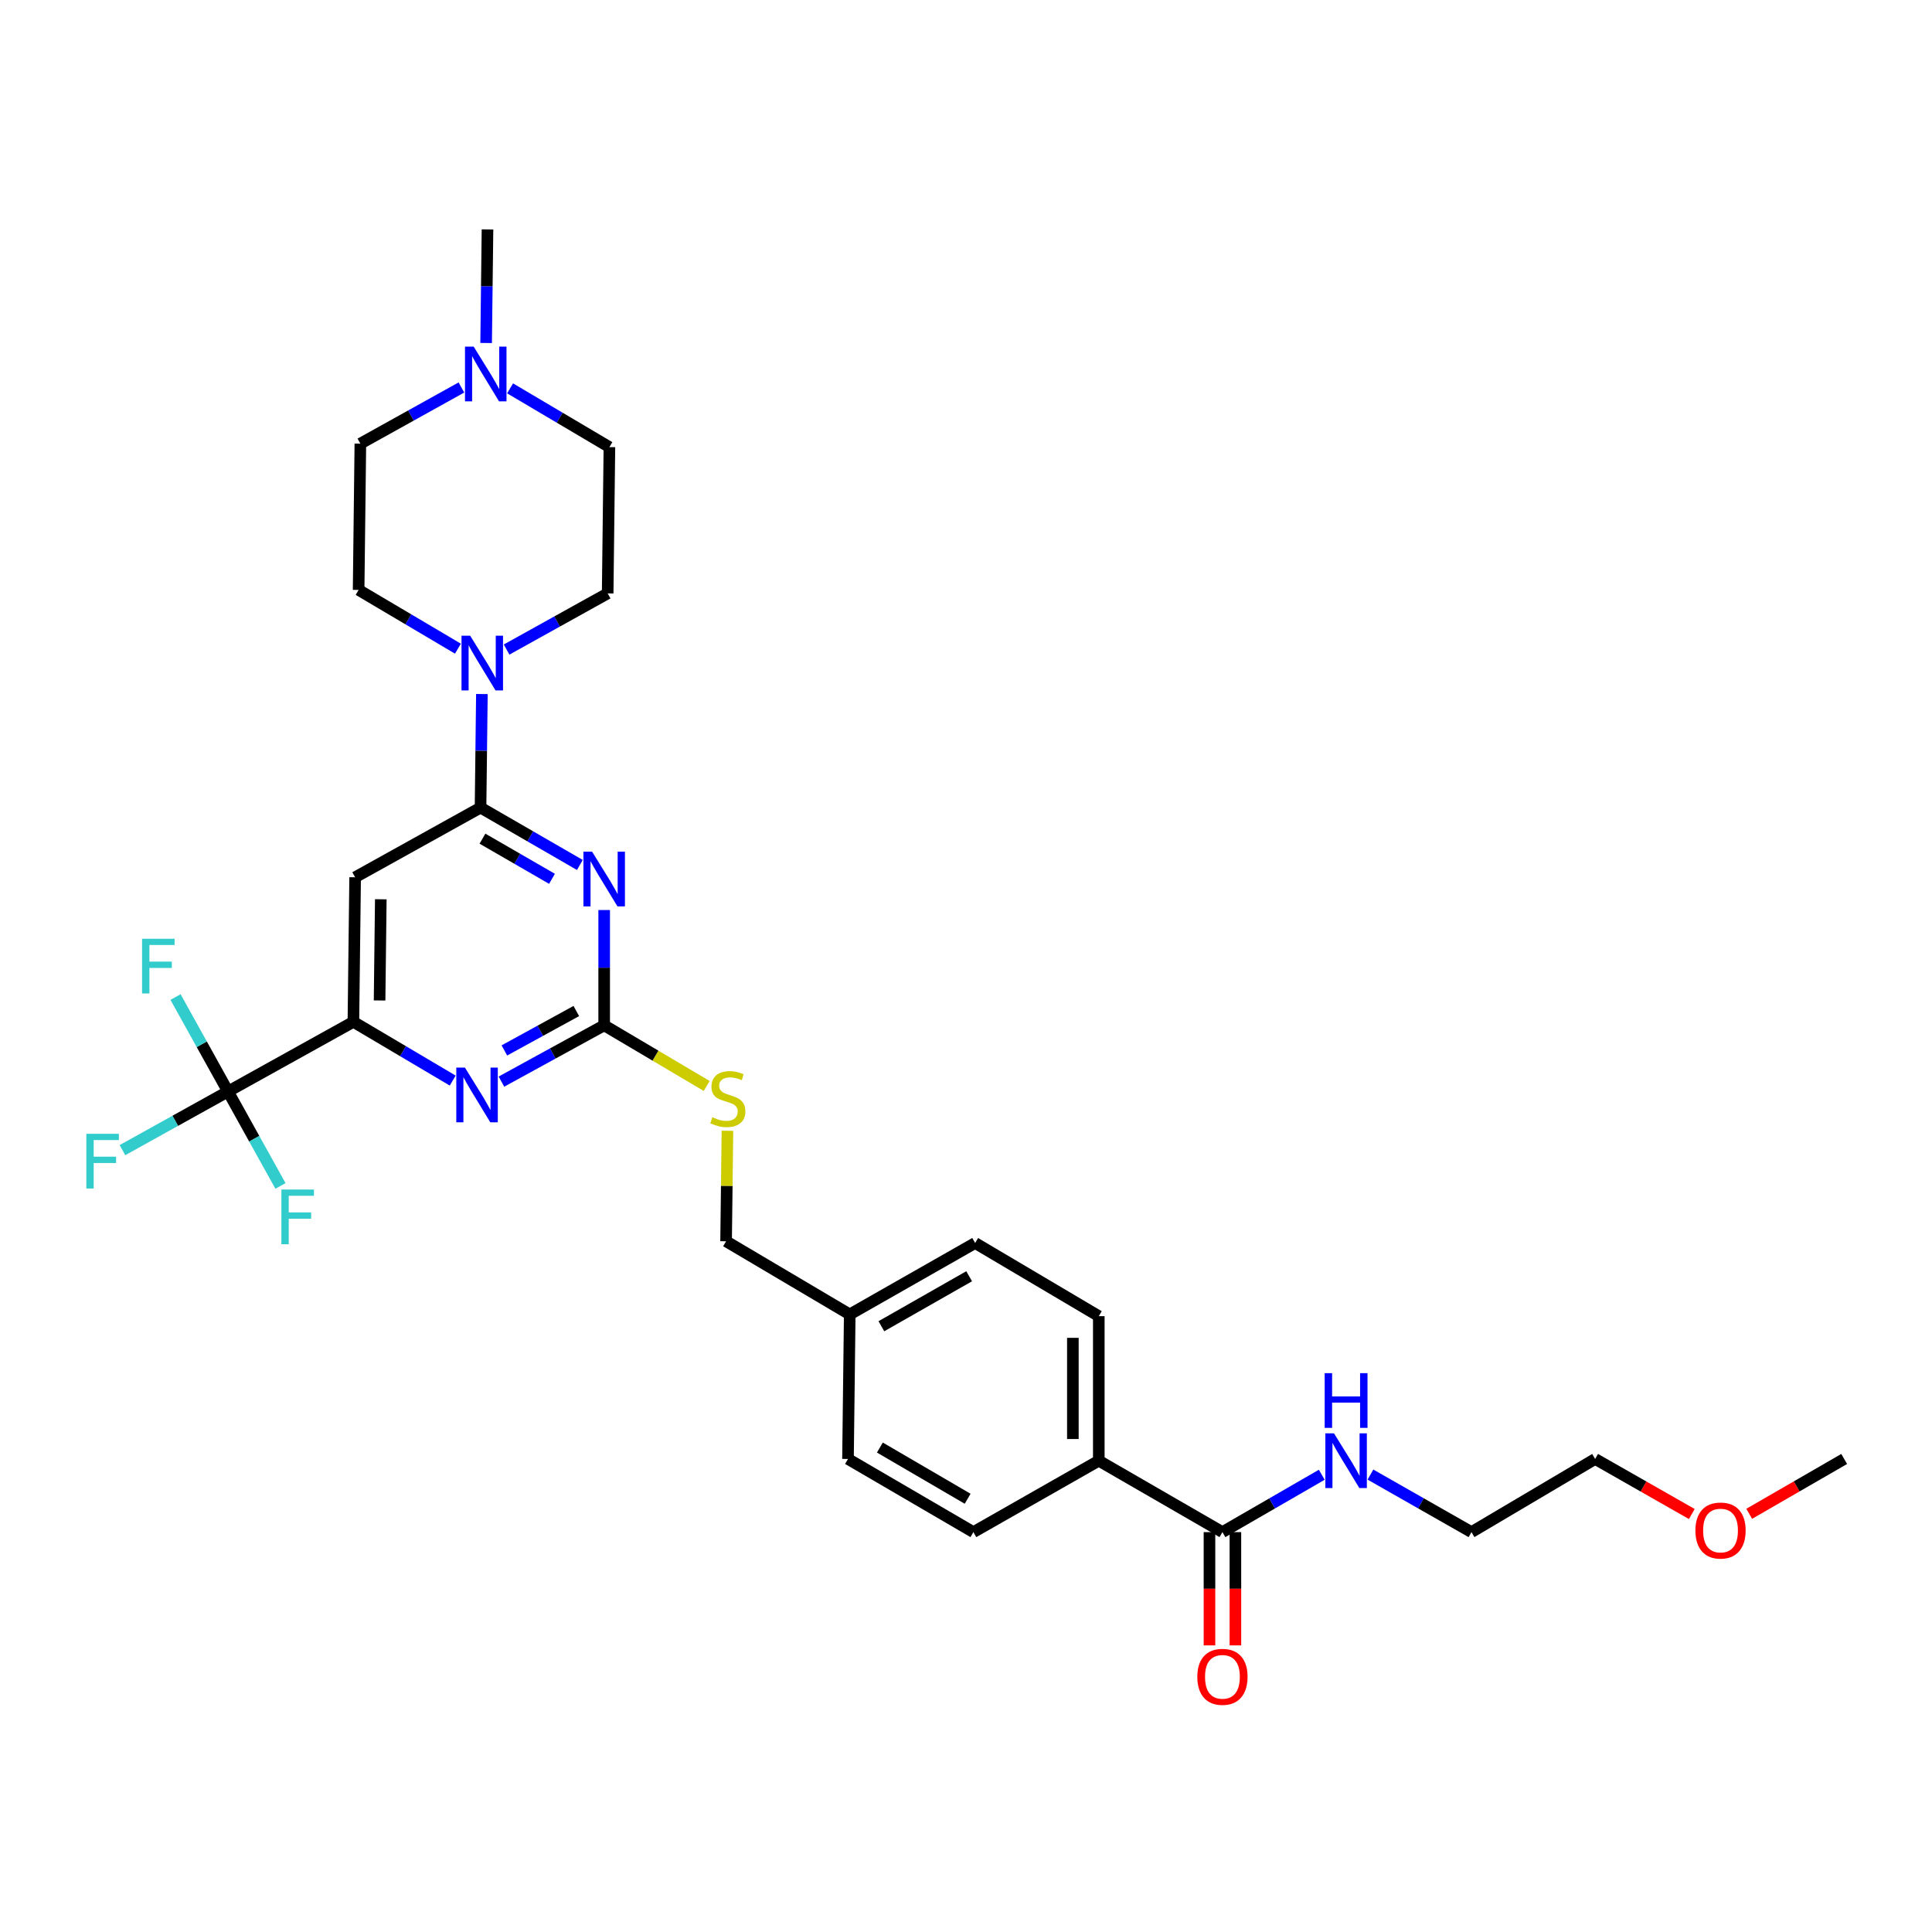 <?xml version='1.0' encoding='iso-8859-1'?>
<svg version='1.1' baseProfile='full'
              xmlns='http://www.w3.org/2000/svg'
                      xmlns:rdkit='http://www.rdkit.org/xml'
                      xmlns:xlink='http://www.w3.org/1999/xlink'
                  xml:space='preserve'
width='1000px' height='1000px' viewBox='0 0 1000 1000'>
<!-- END OF HEADER -->
<rect style='opacity:1.0;fill:#FFFFFF;stroke:none' width='1000' height='1000' x='0' y='0'> </rect>
<path class='bond-0' d='M 632.732,793.022 L 658.44,778.175' style='fill:none;fill-rule:evenodd;stroke:#000000;stroke-width:6px;stroke-linecap:butt;stroke-linejoin:miter;stroke-opacity:1' />
<path class='bond-0' d='M 658.44,778.175 L 684.149,763.328' style='fill:none;fill-rule:evenodd;stroke:#0000FF;stroke-width:6px;stroke-linecap:butt;stroke-linejoin:miter;stroke-opacity:1' />
<path class='bond-1' d='M 626.022,793.022 L 626.022,822.335' style='fill:none;fill-rule:evenodd;stroke:#000000;stroke-width:6px;stroke-linecap:butt;stroke-linejoin:miter;stroke-opacity:1' />
<path class='bond-1' d='M 626.022,822.335 L 626.022,851.647' style='fill:none;fill-rule:evenodd;stroke:#FF0000;stroke-width:6px;stroke-linecap:butt;stroke-linejoin:miter;stroke-opacity:1' />
<path class='bond-1' d='M 639.441,793.022 L 639.441,822.335' style='fill:none;fill-rule:evenodd;stroke:#000000;stroke-width:6px;stroke-linecap:butt;stroke-linejoin:miter;stroke-opacity:1' />
<path class='bond-1' d='M 639.441,822.335 L 639.441,851.647' style='fill:none;fill-rule:evenodd;stroke:#FF0000;stroke-width:6px;stroke-linecap:butt;stroke-linejoin:miter;stroke-opacity:1' />
<path class='bond-2' d='M 632.732,793.022 L 568.734,756.058' style='fill:none;fill-rule:evenodd;stroke:#000000;stroke-width:6px;stroke-linecap:butt;stroke-linejoin:miter;stroke-opacity:1' />
<path class='bond-3' d='M 709.344,763.239 L 735.49,778.131' style='fill:none;fill-rule:evenodd;stroke:#0000FF;stroke-width:6px;stroke-linecap:butt;stroke-linejoin:miter;stroke-opacity:1' />
<path class='bond-3' d='M 735.49,778.131 L 761.636,793.022' style='fill:none;fill-rule:evenodd;stroke:#000000;stroke-width:6px;stroke-linecap:butt;stroke-linejoin:miter;stroke-opacity:1' />
<path class='bond-4' d='M 875.673,783.652 L 850.657,769.404' style='fill:none;fill-rule:evenodd;stroke:#FF0000;stroke-width:6px;stroke-linecap:butt;stroke-linejoin:miter;stroke-opacity:1' />
<path class='bond-4' d='M 850.657,769.404 L 825.641,755.156' style='fill:none;fill-rule:evenodd;stroke:#000000;stroke-width:6px;stroke-linecap:butt;stroke-linejoin:miter;stroke-opacity:1' />
<path class='bond-5' d='M 905.388,783.545 L 929.967,769.351' style='fill:none;fill-rule:evenodd;stroke:#FF0000;stroke-width:6px;stroke-linecap:butt;stroke-linejoin:miter;stroke-opacity:1' />
<path class='bond-5' d='M 929.967,769.351 L 954.545,755.156' style='fill:none;fill-rule:evenodd;stroke:#000000;stroke-width:6px;stroke-linecap:butt;stroke-linejoin:miter;stroke-opacity:1' />
<path class='bond-6' d='M 761.636,793.022 L 825.641,755.156' style='fill:none;fill-rule:evenodd;stroke:#000000;stroke-width:6px;stroke-linecap:butt;stroke-linejoin:miter;stroke-opacity:1' />
<path class='bond-7' d='M 238.827,200.56 L 212.675,215.091' style='fill:none;fill-rule:evenodd;stroke:#0000FF;stroke-width:6px;stroke-linecap:butt;stroke-linejoin:miter;stroke-opacity:1' />
<path class='bond-7' d='M 212.675,215.091 L 186.524,229.622' style='fill:none;fill-rule:evenodd;stroke:#000000;stroke-width:6px;stroke-linecap:butt;stroke-linejoin:miter;stroke-opacity:1' />
<path class='bond-8' d='M 264.022,201.014 L 289.725,216.22' style='fill:none;fill-rule:evenodd;stroke:#0000FF;stroke-width:6px;stroke-linecap:butt;stroke-linejoin:miter;stroke-opacity:1' />
<path class='bond-8' d='M 289.725,216.22 L 315.428,231.427' style='fill:none;fill-rule:evenodd;stroke:#000000;stroke-width:6px;stroke-linecap:butt;stroke-linejoin:miter;stroke-opacity:1' />
<path class='bond-9' d='M 251.616,177.53 L 251.971,148.138' style='fill:none;fill-rule:evenodd;stroke:#0000FF;stroke-width:6px;stroke-linecap:butt;stroke-linejoin:miter;stroke-opacity:1' />
<path class='bond-9' d='M 251.971,148.138 L 252.325,118.745' style='fill:none;fill-rule:evenodd;stroke:#000000;stroke-width:6px;stroke-linecap:butt;stroke-linejoin:miter;stroke-opacity:1' />
<path class='bond-10' d='M 237.02,335.751 L 211.321,320.546' style='fill:none;fill-rule:evenodd;stroke:#0000FF;stroke-width:6px;stroke-linecap:butt;stroke-linejoin:miter;stroke-opacity:1' />
<path class='bond-10' d='M 211.321,320.546 L 185.621,305.34' style='fill:none;fill-rule:evenodd;stroke:#000000;stroke-width:6px;stroke-linecap:butt;stroke-linejoin:miter;stroke-opacity:1' />
<path class='bond-11' d='M 249.427,359.236 L 249.076,388.629' style='fill:none;fill-rule:evenodd;stroke:#0000FF;stroke-width:6px;stroke-linecap:butt;stroke-linejoin:miter;stroke-opacity:1' />
<path class='bond-11' d='M 249.076,388.629 L 248.724,418.021' style='fill:none;fill-rule:evenodd;stroke:#000000;stroke-width:6px;stroke-linecap:butt;stroke-linejoin:miter;stroke-opacity:1' />
<path class='bond-12' d='M 262.215,336.208 L 288.371,321.676' style='fill:none;fill-rule:evenodd;stroke:#0000FF;stroke-width:6px;stroke-linecap:butt;stroke-linejoin:miter;stroke-opacity:1' />
<path class='bond-12' d='M 288.371,321.676 L 314.526,307.144' style='fill:none;fill-rule:evenodd;stroke:#000000;stroke-width:6px;stroke-linecap:butt;stroke-linejoin:miter;stroke-opacity:1' />
<path class='bond-13' d='M 186.524,229.622 L 185.621,305.34' style='fill:none;fill-rule:evenodd;stroke:#000000;stroke-width:6px;stroke-linecap:butt;stroke-linejoin:miter;stroke-opacity:1' />
<path class='bond-14' d='M 365.788,562.091 L 339.255,546.397' style='fill:none;fill-rule:evenodd;stroke:#CCCC00;stroke-width:6px;stroke-linecap:butt;stroke-linejoin:miter;stroke-opacity:1' />
<path class='bond-14' d='M 339.255,546.397 L 312.722,530.703' style='fill:none;fill-rule:evenodd;stroke:#000000;stroke-width:6px;stroke-linecap:butt;stroke-linejoin:miter;stroke-opacity:1' />
<path class='bond-15' d='M 376.523,585.29 L 376.174,613.886' style='fill:none;fill-rule:evenodd;stroke:#CCCC00;stroke-width:6px;stroke-linecap:butt;stroke-linejoin:miter;stroke-opacity:1' />
<path class='bond-15' d='M 376.174,613.886 L 375.825,642.482' style='fill:none;fill-rule:evenodd;stroke:#000000;stroke-width:6px;stroke-linecap:butt;stroke-linejoin:miter;stroke-opacity:1' />
<path class='bond-16' d='M 183.817,454.076 L 182.915,528.899' style='fill:none;fill-rule:evenodd;stroke:#000000;stroke-width:6px;stroke-linecap:butt;stroke-linejoin:miter;stroke-opacity:1' />
<path class='bond-16' d='M 197.101,465.461 L 196.469,517.837' style='fill:none;fill-rule:evenodd;stroke:#000000;stroke-width:6px;stroke-linecap:butt;stroke-linejoin:miter;stroke-opacity:1' />
<path class='bond-17' d='M 183.817,454.076 L 248.724,418.021' style='fill:none;fill-rule:evenodd;stroke:#000000;stroke-width:6px;stroke-linecap:butt;stroke-linejoin:miter;stroke-opacity:1' />
<path class='bond-18' d='M 182.915,528.899 L 118.016,564.953' style='fill:none;fill-rule:evenodd;stroke:#000000;stroke-width:6px;stroke-linecap:butt;stroke-linejoin:miter;stroke-opacity:1' />
<path class='bond-19' d='M 182.915,528.899 L 208.618,544.102' style='fill:none;fill-rule:evenodd;stroke:#000000;stroke-width:6px;stroke-linecap:butt;stroke-linejoin:miter;stroke-opacity:1' />
<path class='bond-19' d='M 208.618,544.102 L 234.321,559.305' style='fill:none;fill-rule:evenodd;stroke:#0000FF;stroke-width:6px;stroke-linecap:butt;stroke-linejoin:miter;stroke-opacity:1' />
<path class='bond-20' d='M 259.536,559.845 L 286.129,545.274' style='fill:none;fill-rule:evenodd;stroke:#0000FF;stroke-width:6px;stroke-linecap:butt;stroke-linejoin:miter;stroke-opacity:1' />
<path class='bond-20' d='M 286.129,545.274 L 312.722,530.703' style='fill:none;fill-rule:evenodd;stroke:#000000;stroke-width:6px;stroke-linecap:butt;stroke-linejoin:miter;stroke-opacity:1' />
<path class='bond-20' d='M 261.065,543.705 L 279.68,533.505' style='fill:none;fill-rule:evenodd;stroke:#0000FF;stroke-width:6px;stroke-linecap:butt;stroke-linejoin:miter;stroke-opacity:1' />
<path class='bond-20' d='M 279.68,533.505 L 298.295,523.305' style='fill:none;fill-rule:evenodd;stroke:#000000;stroke-width:6px;stroke-linecap:butt;stroke-linejoin:miter;stroke-opacity:1' />
<path class='bond-21' d='M 312.722,530.703 L 312.722,500.867' style='fill:none;fill-rule:evenodd;stroke:#000000;stroke-width:6px;stroke-linecap:butt;stroke-linejoin:miter;stroke-opacity:1' />
<path class='bond-21' d='M 312.722,500.867 L 312.722,471.031' style='fill:none;fill-rule:evenodd;stroke:#0000FF;stroke-width:6px;stroke-linecap:butt;stroke-linejoin:miter;stroke-opacity:1' />
<path class='bond-22' d='M 300.134,447.709 L 274.429,432.865' style='fill:none;fill-rule:evenodd;stroke:#0000FF;stroke-width:6px;stroke-linecap:butt;stroke-linejoin:miter;stroke-opacity:1' />
<path class='bond-22' d='M 274.429,432.865 L 248.724,418.021' style='fill:none;fill-rule:evenodd;stroke:#000000;stroke-width:6px;stroke-linecap:butt;stroke-linejoin:miter;stroke-opacity:1' />
<path class='bond-22' d='M 285.712,454.877 L 267.718,444.486' style='fill:none;fill-rule:evenodd;stroke:#0000FF;stroke-width:6px;stroke-linecap:butt;stroke-linejoin:miter;stroke-opacity:1' />
<path class='bond-22' d='M 267.718,444.486 L 249.725,434.096' style='fill:none;fill-rule:evenodd;stroke:#000000;stroke-width:6px;stroke-linecap:butt;stroke-linejoin:miter;stroke-opacity:1' />
<path class='bond-23' d='M 504.729,643.377 L 439.822,680.341' style='fill:none;fill-rule:evenodd;stroke:#000000;stroke-width:6px;stroke-linecap:butt;stroke-linejoin:miter;stroke-opacity:1' />
<path class='bond-23' d='M 501.634,660.583 L 456.199,686.458' style='fill:none;fill-rule:evenodd;stroke:#000000;stroke-width:6px;stroke-linecap:butt;stroke-linejoin:miter;stroke-opacity:1' />
<path class='bond-24' d='M 504.729,643.377 L 568.734,681.243' style='fill:none;fill-rule:evenodd;stroke:#000000;stroke-width:6px;stroke-linecap:butt;stroke-linejoin:miter;stroke-opacity:1' />
<path class='bond-25' d='M 439.822,680.341 L 438.92,755.156' style='fill:none;fill-rule:evenodd;stroke:#000000;stroke-width:6px;stroke-linecap:butt;stroke-linejoin:miter;stroke-opacity:1' />
<path class='bond-26' d='M 439.822,680.341 L 375.825,642.482' style='fill:none;fill-rule:evenodd;stroke:#000000;stroke-width:6px;stroke-linecap:butt;stroke-linejoin:miter;stroke-opacity:1' />
<path class='bond-27' d='M 438.92,755.156 L 503.827,793.022' style='fill:none;fill-rule:evenodd;stroke:#000000;stroke-width:6px;stroke-linecap:butt;stroke-linejoin:miter;stroke-opacity:1' />
<path class='bond-27' d='M 455.418,749.245 L 500.853,775.751' style='fill:none;fill-rule:evenodd;stroke:#000000;stroke-width:6px;stroke-linecap:butt;stroke-linejoin:miter;stroke-opacity:1' />
<path class='bond-28' d='M 503.827,793.022 L 568.734,756.058' style='fill:none;fill-rule:evenodd;stroke:#000000;stroke-width:6px;stroke-linecap:butt;stroke-linejoin:miter;stroke-opacity:1' />
<path class='bond-29' d='M 118.016,564.953 L 90.7,580.129' style='fill:none;fill-rule:evenodd;stroke:#000000;stroke-width:6px;stroke-linecap:butt;stroke-linejoin:miter;stroke-opacity:1' />
<path class='bond-29' d='M 90.7,580.129 L 63.385,595.306' style='fill:none;fill-rule:evenodd;stroke:#33CCCC;stroke-width:6px;stroke-linecap:butt;stroke-linejoin:miter;stroke-opacity:1' />
<path class='bond-30' d='M 118.016,564.953 L 131.595,589.398' style='fill:none;fill-rule:evenodd;stroke:#000000;stroke-width:6px;stroke-linecap:butt;stroke-linejoin:miter;stroke-opacity:1' />
<path class='bond-30' d='M 131.595,589.398 L 145.173,613.844' style='fill:none;fill-rule:evenodd;stroke:#33CCCC;stroke-width:6px;stroke-linecap:butt;stroke-linejoin:miter;stroke-opacity:1' />
<path class='bond-31' d='M 118.016,564.953 L 104.434,540.511' style='fill:none;fill-rule:evenodd;stroke:#000000;stroke-width:6px;stroke-linecap:butt;stroke-linejoin:miter;stroke-opacity:1' />
<path class='bond-31' d='M 104.434,540.511 L 90.853,516.07' style='fill:none;fill-rule:evenodd;stroke:#33CCCC;stroke-width:6px;stroke-linecap:butt;stroke-linejoin:miter;stroke-opacity:1' />
<path class='bond-32' d='M 568.734,756.058 L 568.734,681.243' style='fill:none;fill-rule:evenodd;stroke:#000000;stroke-width:6px;stroke-linecap:butt;stroke-linejoin:miter;stroke-opacity:1' />
<path class='bond-32' d='M 555.314,744.836 L 555.314,692.465' style='fill:none;fill-rule:evenodd;stroke:#000000;stroke-width:6px;stroke-linecap:butt;stroke-linejoin:miter;stroke-opacity:1' />
<path class='bond-33' d='M 315.428,231.427 L 314.526,307.144' style='fill:none;fill-rule:evenodd;stroke:#000000;stroke-width:6px;stroke-linecap:butt;stroke-linejoin:miter;stroke-opacity:1' />
<path  class='atom-1' d='M 690.476 741.898
L 699.756 756.898
Q 700.676 758.378, 702.156 761.058
Q 703.636 763.738, 703.716 763.898
L 703.716 741.898
L 707.476 741.898
L 707.476 770.218
L 703.596 770.218
L 693.636 753.818
Q 692.476 751.898, 691.236 749.698
Q 690.036 747.498, 689.676 746.818
L 689.676 770.218
L 685.996 770.218
L 685.996 741.898
L 690.476 741.898
' fill='#0000FF'/>
<path  class='atom-1' d='M 685.656 710.746
L 689.496 710.746
L 689.496 722.786
L 703.976 722.786
L 703.976 710.746
L 707.816 710.746
L 707.816 739.066
L 703.976 739.066
L 703.976 725.986
L 689.496 725.986
L 689.496 739.066
L 685.656 739.066
L 685.656 710.746
' fill='#0000FF'/>
<path  class='atom-2' d='M 619.732 867.918
Q 619.732 861.118, 623.092 857.318
Q 626.452 853.518, 632.732 853.518
Q 639.012 853.518, 642.372 857.318
Q 645.732 861.118, 645.732 867.918
Q 645.732 874.798, 642.332 878.718
Q 638.932 882.598, 632.732 882.598
Q 626.492 882.598, 623.092 878.718
Q 619.732 874.838, 619.732 867.918
M 632.732 879.398
Q 637.052 879.398, 639.372 876.518
Q 641.732 873.598, 641.732 867.918
Q 641.732 862.358, 639.372 859.558
Q 637.052 856.718, 632.732 856.718
Q 628.412 856.718, 626.052 859.518
Q 623.732 862.318, 623.732 867.918
Q 623.732 873.638, 626.052 876.518
Q 628.412 879.398, 632.732 879.398
' fill='#FF0000'/>
<path  class='atom-3' d='M 877.541 792.2
Q 877.541 785.4, 880.901 781.6
Q 884.261 777.8, 890.541 777.8
Q 896.821 777.8, 900.181 781.6
Q 903.541 785.4, 903.541 792.2
Q 903.541 799.08, 900.141 803
Q 896.741 806.88, 890.541 806.88
Q 884.301 806.88, 880.901 803
Q 877.541 799.12, 877.541 792.2
M 890.541 803.68
Q 894.861 803.68, 897.181 800.8
Q 899.541 797.88, 899.541 792.2
Q 899.541 786.64, 897.181 783.84
Q 894.861 781, 890.541 781
Q 886.221 781, 883.861 783.8
Q 881.541 786.6, 881.541 792.2
Q 881.541 797.92, 883.861 800.8
Q 886.221 803.68, 890.541 803.68
' fill='#FF0000'/>
<path  class='atom-5' d='M 245.163 179.4
L 254.443 194.4
Q 255.363 195.88, 256.843 198.56
Q 258.323 201.24, 258.403 201.4
L 258.403 179.4
L 262.163 179.4
L 262.163 207.72
L 258.283 207.72
L 248.323 191.32
Q 247.163 189.4, 245.923 187.2
Q 244.723 185, 244.363 184.32
L 244.363 207.72
L 240.683 207.72
L 240.683 179.4
L 245.163 179.4
' fill='#0000FF'/>
<path  class='atom-6' d='M 243.359 329.046
L 252.639 344.046
Q 253.559 345.526, 255.039 348.206
Q 256.519 350.886, 256.599 351.046
L 256.599 329.046
L 260.359 329.046
L 260.359 357.366
L 256.479 357.366
L 246.519 340.966
Q 245.359 339.046, 244.119 336.846
Q 242.919 334.646, 242.559 333.966
L 242.559 357.366
L 238.879 357.366
L 238.879 329.046
L 243.359 329.046
' fill='#0000FF'/>
<path  class='atom-8' d='M 368.727 578.281
Q 369.047 578.401, 370.367 578.961
Q 371.687 579.521, 373.127 579.881
Q 374.607 580.201, 376.047 580.201
Q 378.727 580.201, 380.287 578.921
Q 381.847 577.601, 381.847 575.321
Q 381.847 573.761, 381.047 572.801
Q 380.287 571.841, 379.087 571.321
Q 377.887 570.801, 375.887 570.201
Q 373.367 569.441, 371.847 568.721
Q 370.367 568.001, 369.287 566.481
Q 368.247 564.961, 368.247 562.401
Q 368.247 558.841, 370.647 556.641
Q 373.087 554.441, 377.887 554.441
Q 381.167 554.441, 384.887 556.001
L 383.967 559.081
Q 380.567 557.681, 378.007 557.681
Q 375.247 557.681, 373.727 558.841
Q 372.207 559.961, 372.247 561.921
Q 372.247 563.441, 373.007 564.361
Q 373.807 565.281, 374.927 565.801
Q 376.087 566.321, 378.007 566.921
Q 380.567 567.721, 382.087 568.521
Q 383.607 569.321, 384.687 570.961
Q 385.807 572.561, 385.807 575.321
Q 385.807 579.241, 383.167 581.361
Q 380.567 583.441, 376.207 583.441
Q 373.687 583.441, 371.767 582.881
Q 369.887 582.361, 367.647 581.441
L 368.727 578.281
' fill='#CCCC00'/>
<path  class='atom-11' d='M 240.66 552.597
L 249.94 567.597
Q 250.86 569.077, 252.34 571.757
Q 253.82 574.437, 253.9 574.597
L 253.9 552.597
L 257.66 552.597
L 257.66 580.917
L 253.78 580.917
L 243.82 564.517
Q 242.66 562.597, 241.42 560.397
Q 240.22 558.197, 239.86 557.517
L 239.86 580.917
L 236.18 580.917
L 236.18 552.597
L 240.66 552.597
' fill='#0000FF'/>
<path  class='atom-13' d='M 306.462 440.818
L 315.742 455.818
Q 316.662 457.298, 318.142 459.978
Q 319.622 462.658, 319.702 462.818
L 319.702 440.818
L 323.462 440.818
L 323.462 469.138
L 319.582 469.138
L 309.622 452.738
Q 308.462 450.818, 307.222 448.618
Q 306.022 446.418, 305.662 445.738
L 305.662 469.138
L 301.982 469.138
L 301.982 440.818
L 306.462 440.818
' fill='#0000FF'/>
<path  class='atom-20' d='M 44.689 586.855
L 61.529 586.855
L 61.529 590.095
L 48.489 590.095
L 48.489 598.695
L 60.089 598.695
L 60.089 601.975
L 48.489 601.975
L 48.489 615.175
L 44.689 615.175
L 44.689 586.855
' fill='#33CCCC'/>
<path  class='atom-21' d='M 145.65 615.7
L 162.49 615.7
L 162.49 618.94
L 149.45 618.94
L 149.45 627.54
L 161.05 627.54
L 161.05 630.82
L 149.45 630.82
L 149.45 644.02
L 145.65 644.02
L 145.65 615.7
' fill='#33CCCC'/>
<path  class='atom-22' d='M 73.534 485.893
L 90.374 485.893
L 90.374 489.133
L 77.334 489.133
L 77.334 497.733
L 88.934 497.733
L 88.934 501.013
L 77.334 501.013
L 77.334 514.213
L 73.534 514.213
L 73.534 485.893
' fill='#33CCCC'/>
</svg>
